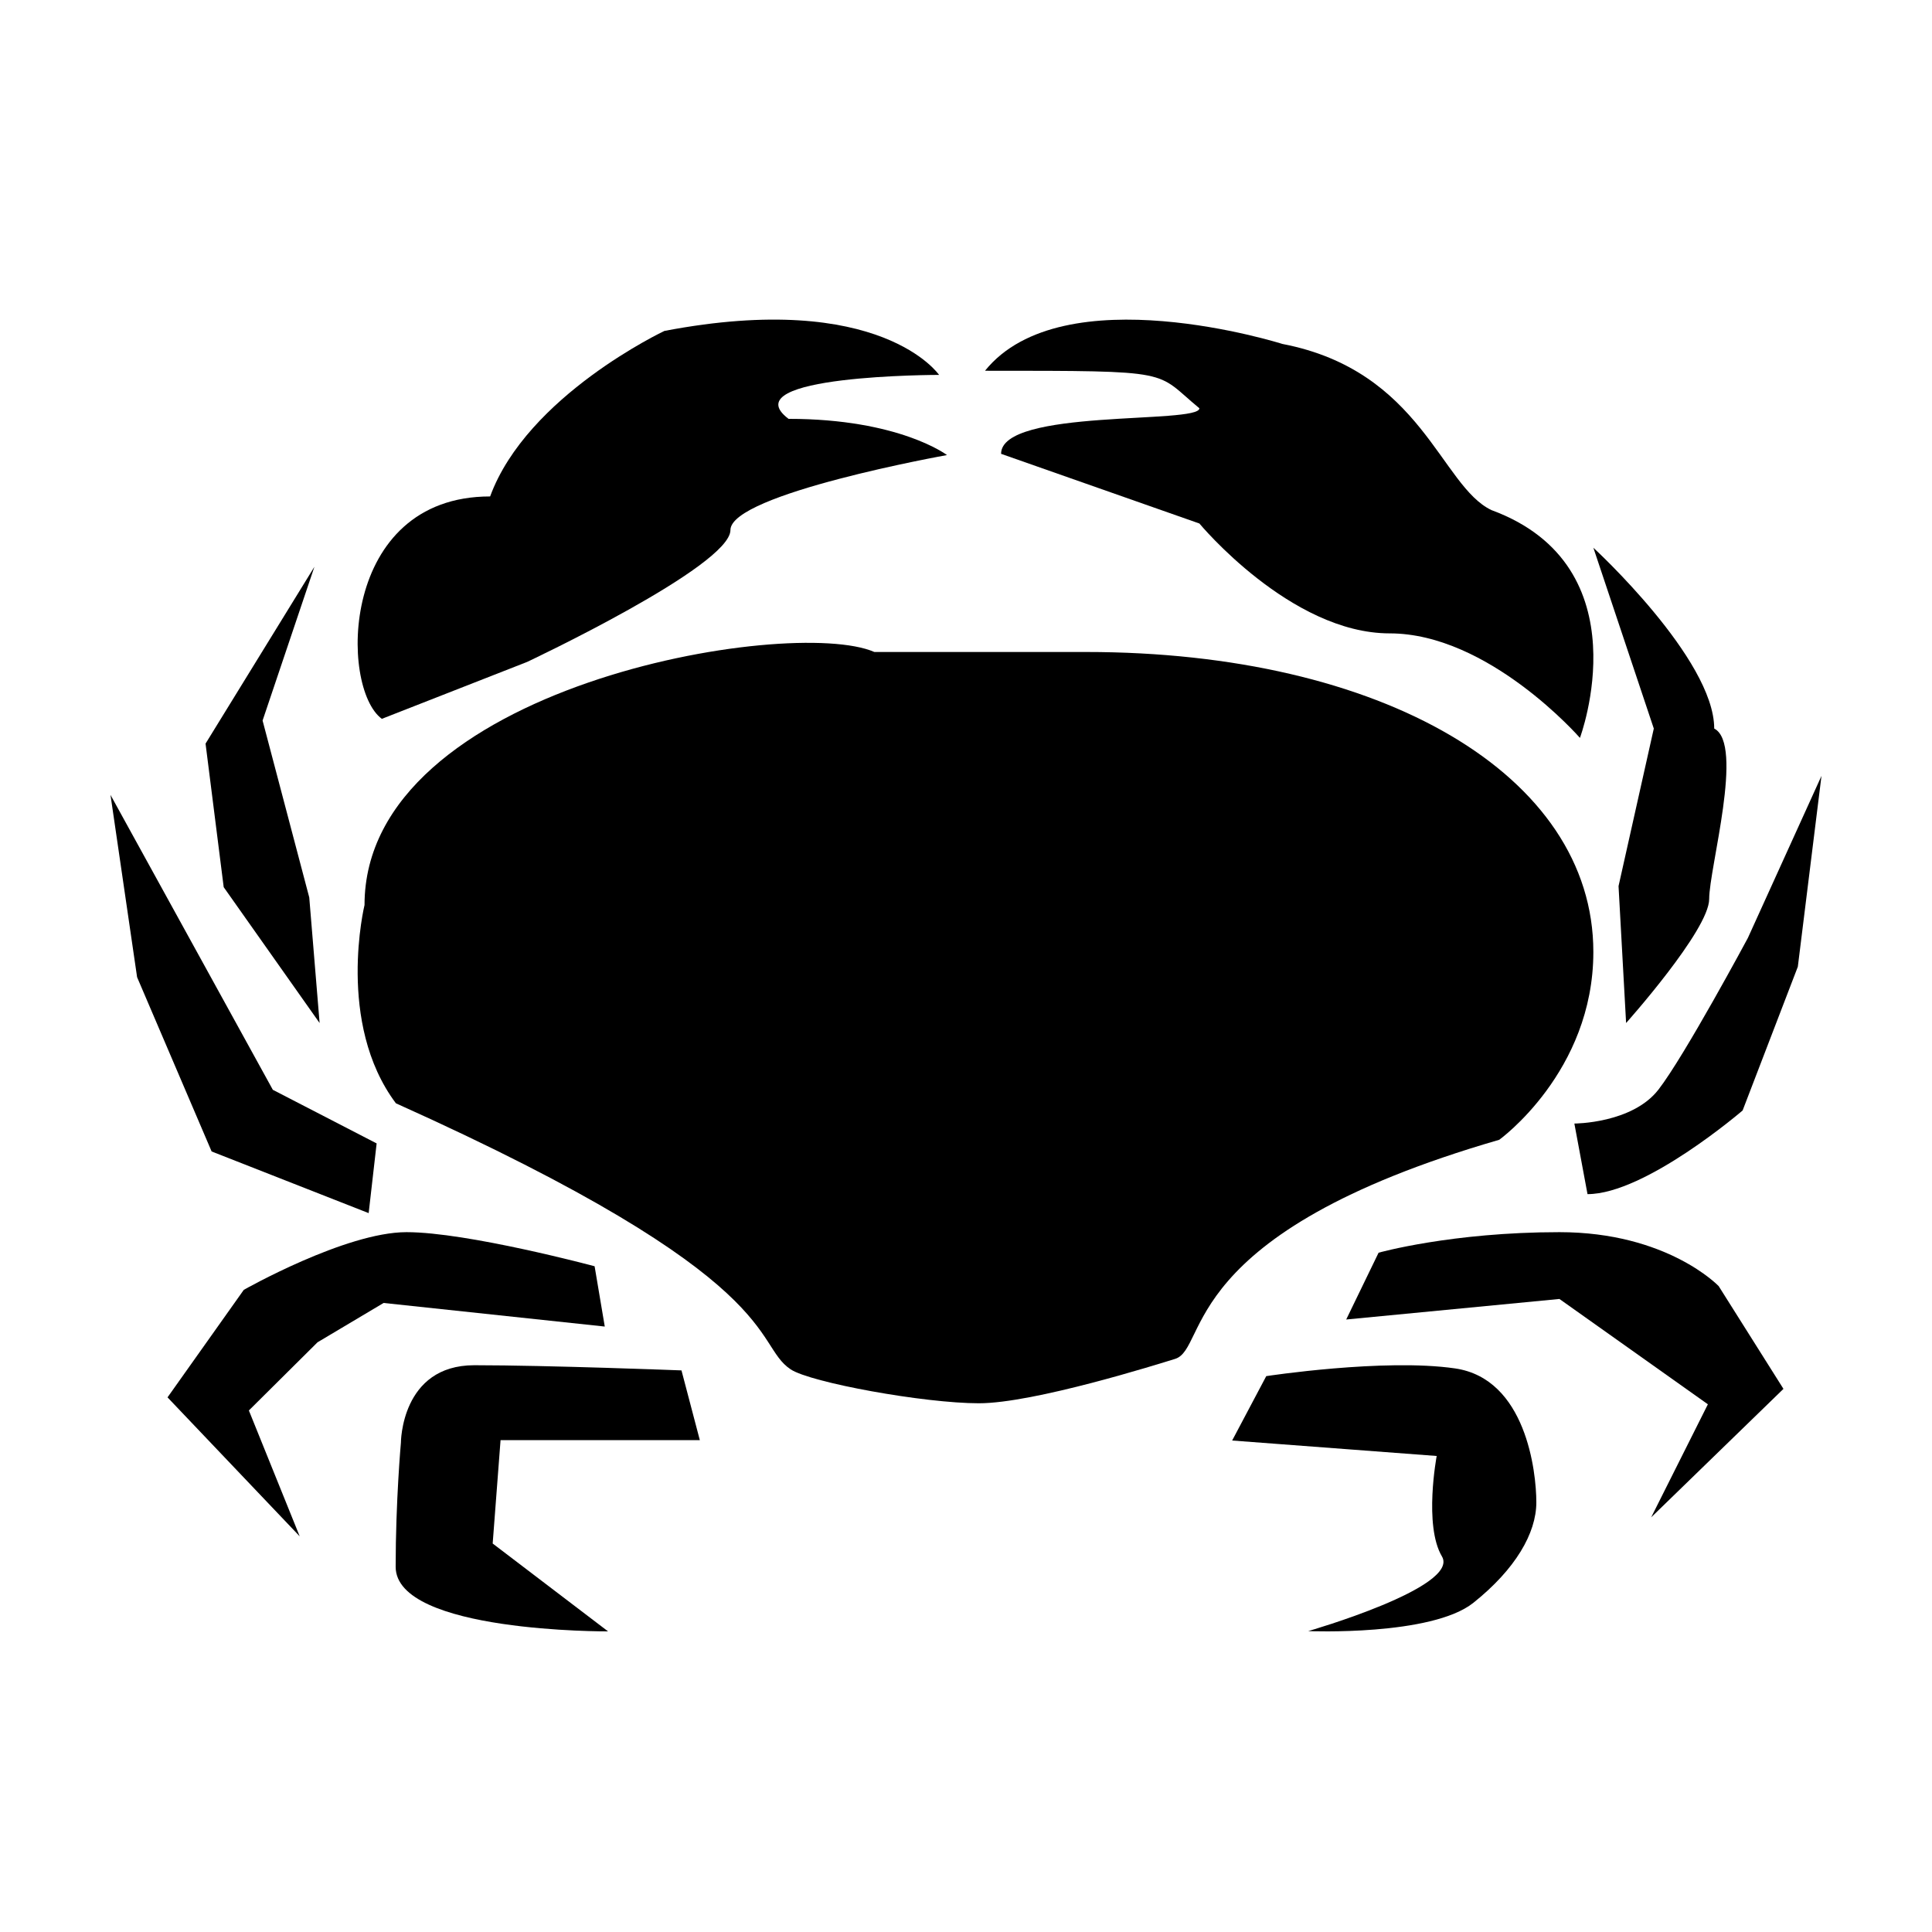 <?xml version="1.0" encoding="UTF-8"?>
<!-- Uploaded to: SVG Repo, www.svgrepo.com, Generator: SVG Repo Mixer Tools -->
<svg fill="#000000" width="800px" height="800px" version="1.1" viewBox="144 144 512 512" xmlns="http://www.w3.org/2000/svg">
 <g fill-rule="evenodd">
  <path d="m403.43 515.88c14.551 0 47.52-10.387 51.965-11.754 9.008-2.766 0-33.18 85.918-58.07 0 0 24.941-17.973 24.941-49.773 0-47.008-56.121-79.5-134.42-79.5h-56.121c-22.176-9.68-135.11 8.988-135.11 67.059 0 0-7.621 31.277 8.312 52.539 104.62 47.008 94.234 63.598 104.62 70.512 5.266 3.5 35.34 8.988 49.891 8.988z"/>
  <path d="m324.6 507.17 4.863 18.488h-52.812l-2.086 27.391 30.578 23.285s-56.289 0.34-56.289-17.121c0-17.461 1.391-32.867 1.391-32.867s0-20.547 19.457-20.547 54.898 1.371 54.898 1.371z"/>
  <path d="m304.27 495.55-58.609-6.254-17.516 10.426-18.191 18.066 13.473 33.355-35.031-36.828 20.211-28.492s26.949-15.289 43.117-15.289c16.168 0 49.852 9.035 49.852 9.035z"/>
  <path d="m241.7 465.49-41.617-16.34-19.75-46.184-7.051-48.312 43.023 78.156 27.508 14.207z"/>
  <path d="m228.7 415.11-25.418-36.004-4.809-38.039 28.852-46.871-13.738 40.758 12.367 46.871z"/>
  <path d="m245.19 334.5 38.492-15.078s53.891-25.355 53.891-34.953c0-9.594 57.387-19.871 57.387-19.871s-12.598-9.598-41.992-9.598c-15.395-11.648 39.891-11.648 39.891-11.648s-15.395-22.617-72.781-11.652c0 0-36.395 17.133-46.191 43.863-39.891 0-39.891 50.715-28.695 58.938z"/>
  <path d="m409.3 264.27 52.555 18.465s24.145 29.117 50.422 29.117c26.273 0 50.422 27.695 50.422 27.695s17.043-45.449-23.438-60.363c-13.492-6.391-18.465-36.93-55.395-44.031 0 0-58.23-18.461-78.828 7.102 51.133 0 44.742 0 56.816 9.945 0 4.258-52.555 0-52.555 12.07z"/>
  <path d="m572.93 378.83 2.004 36.281s22.016-24.645 22.016-32.859c0-8.211 9.34-41.07 1.336-45.176 0-18.484-32.027-47.918-32.027-47.918l16.016 47.918z"/>
  <path d="m561.22 441.75s15.328 0 22.297-9.004c6.965-9.004 23.688-40.18 23.688-40.18l19.508-42.949-6.269 50.57-14.633 38.102s-25.777 22.168-41.105 22.168l-3.484-18.707z"/>
  <path d="m509.34 475.98-8.582 17.703 56.508-5.445 39.34 27.914-15.023 29.953 35.051-34.039-17.168-27.234s-13.59-14.297-42.199-14.297c-28.613 0-47.926 5.445-47.926 5.445z"/>
  <path d="m479.57 508.69-9.035 17.062 54.203 4.098s-3.473 18.426 1.391 26.617c4.863 8.188-35.441 19.793-35.441 19.793s32.66 1.363 43.781-7.508c11.117-8.875 16.676-18.43 16.676-26.617 0-8.191-2.777-32.762-21.543-35.492-18.762-2.731-50.031 2.047-50.031 2.047z"/>
 </g>
</svg>